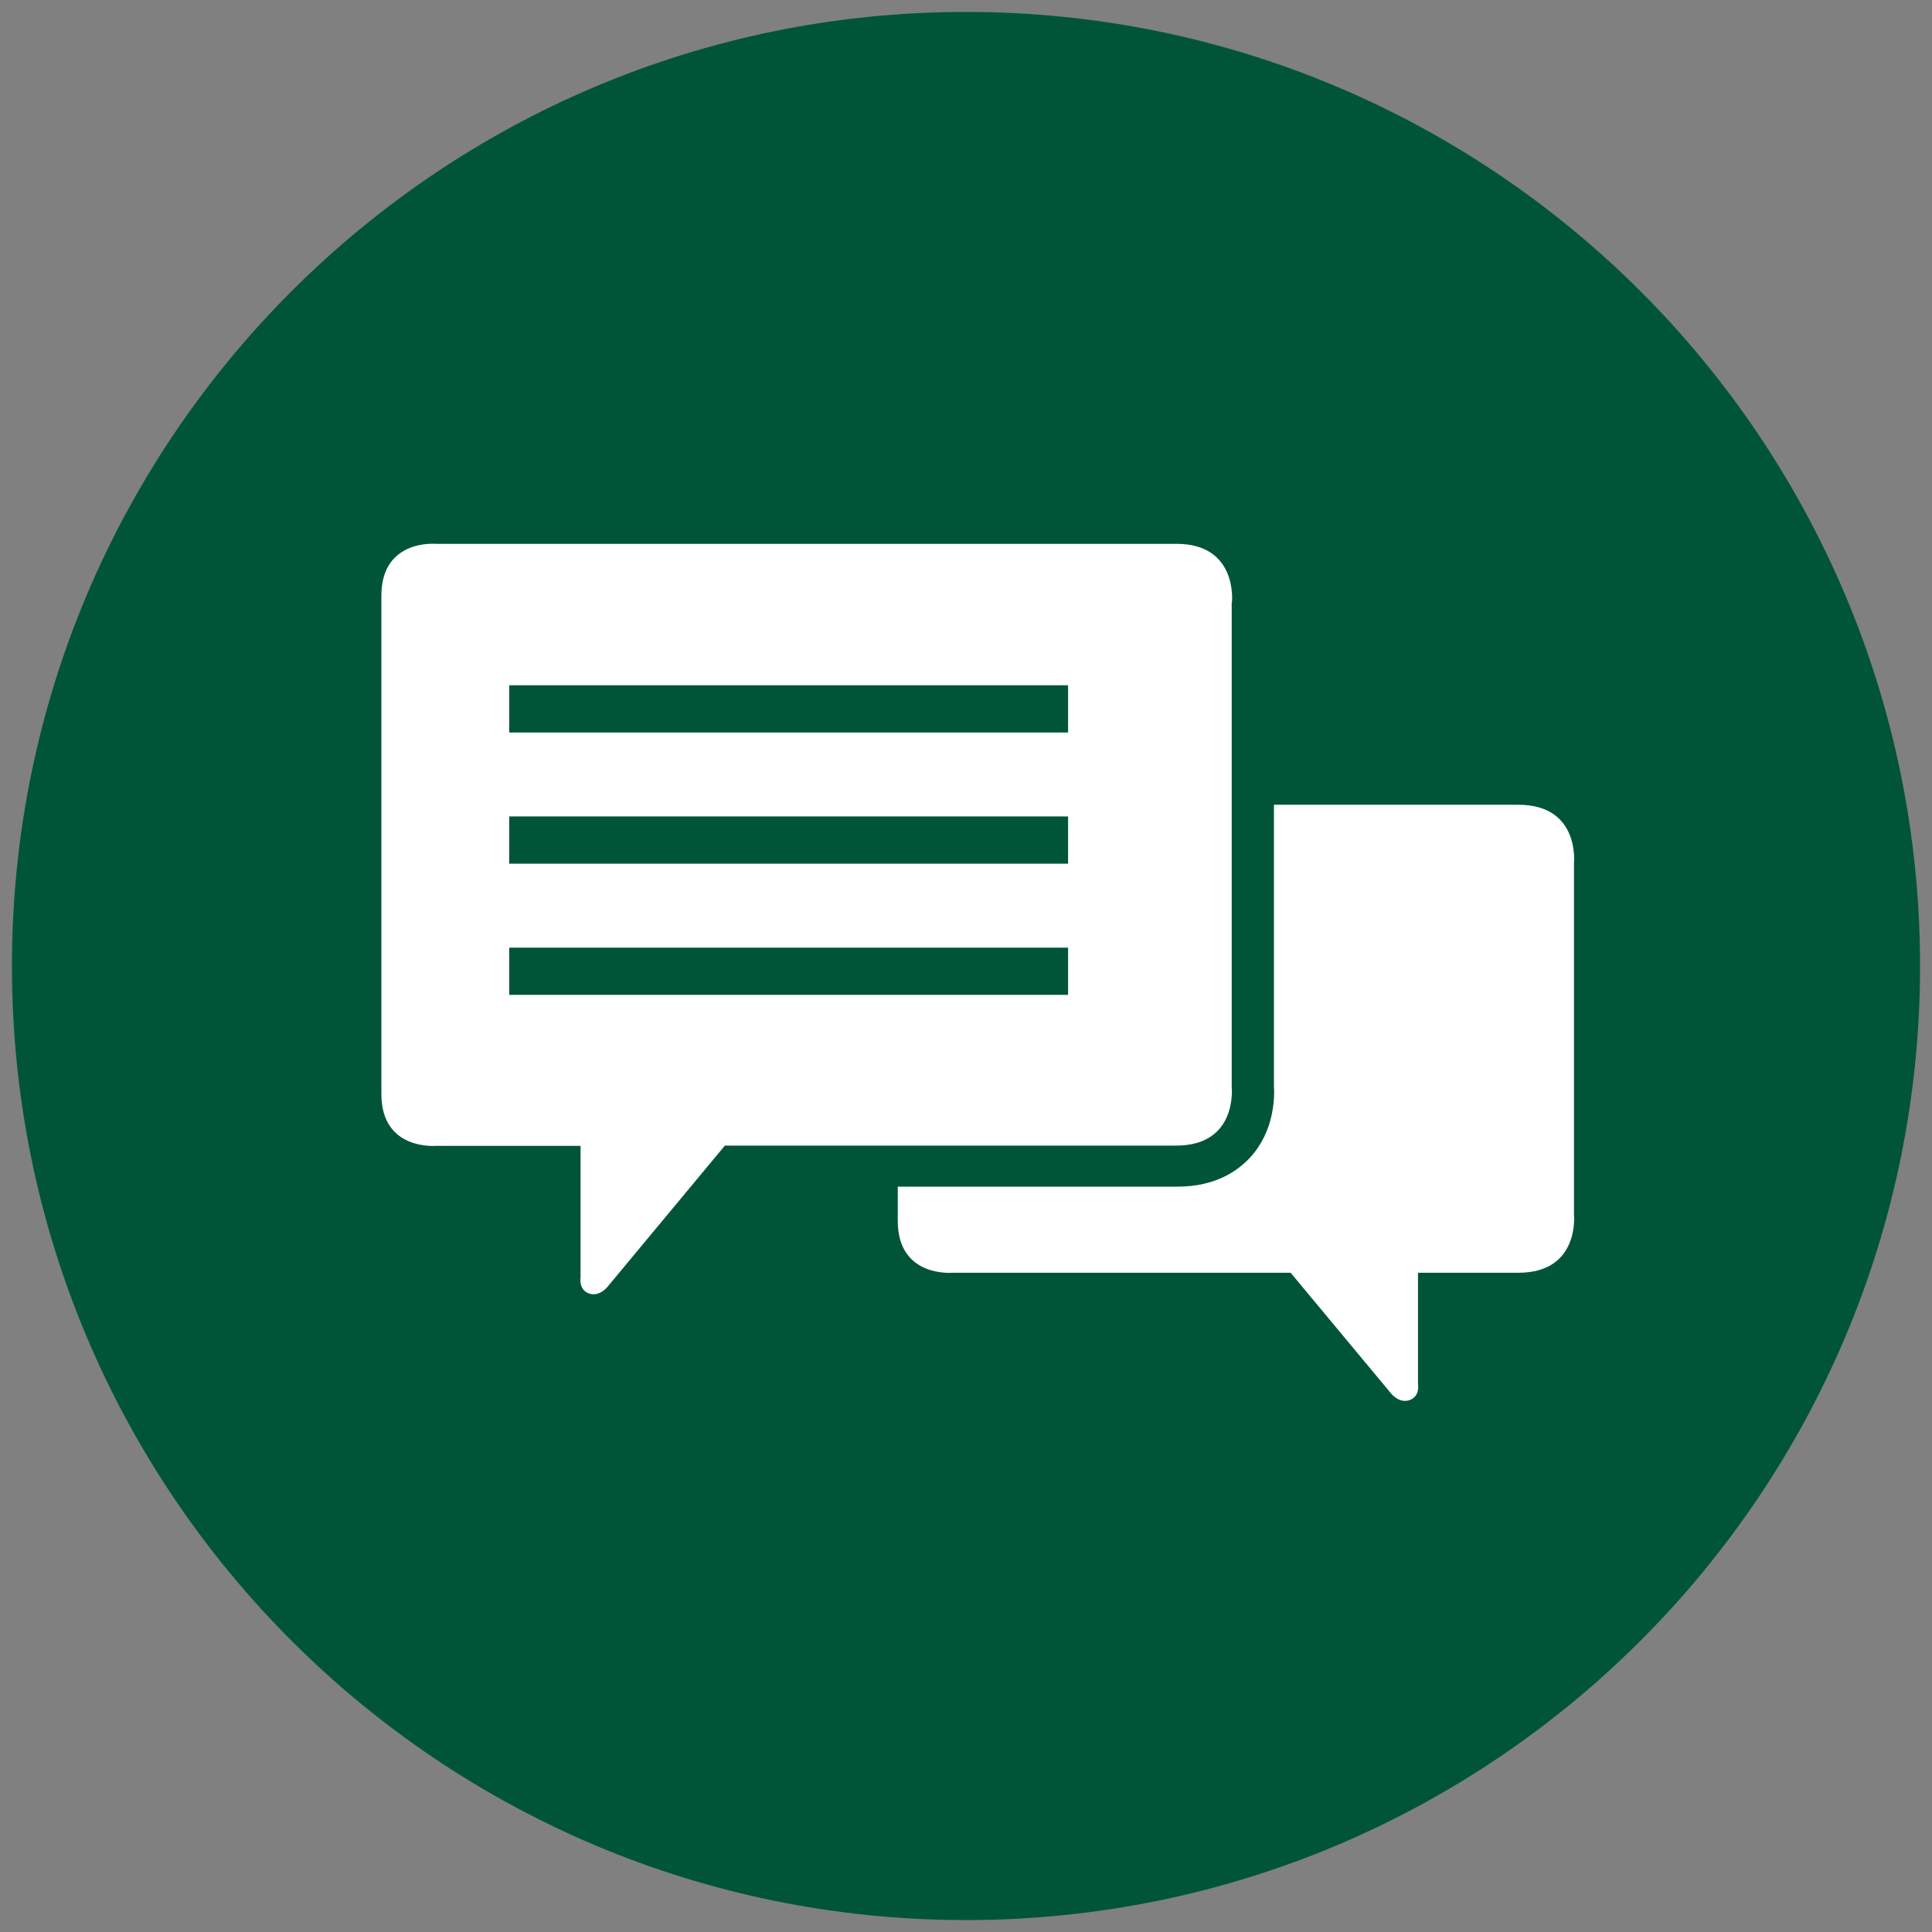 <?xml version="1.0" encoding="UTF-8"?>
<svg id="Layer_1" data-name="Layer 1" xmlns="http://www.w3.org/2000/svg" viewBox="0 0 81 81">
  <rect x="0" y="0" width="81" height="81" fill="#808080" stroke="none"/>
  <defs>
    <style>
      .cls-1 {
        fill: #fff;
      }

      .cls-2 {
        fill: #005539;
      }
    </style>
  </defs>
  <path class="cls-2" d="M40.5.5c22.09,0,40,17.91,40,40s-17.91,40-40,40S.5,62.59.5,40.5,18.41.5,40.5.5Z"/>
  <path class="cls-1" d="M51.65,25.25s.26-2.45-2.33-2.45h-31.04s-2.29-.21-2.29,2.17v20.9c0,2.38,2.29,2.17,2.29,2.17h6.06v5.51s-.09.5.33.67c.45.18.8-.27.8-.27l4.92-5.92h18.92c2.59,0,2.33-2.45,2.33-2.45v-20.33ZM44.78,41.71h-23.43v-1.98h23.43v1.98ZM44.78,36.21h-23.43v-1.98h23.43v1.98ZM44.78,30.71h-23.43v-1.98h23.43v1.98Z"/>
  <path class="cls-1" d="M65.99,36.19s.26-2.45-2.33-2.45h-10.25v11.78c.03.47.03,1.87-.98,2.99-.51.56-1.45,1.24-3.05,1.24h-11.74v1.44c0,2.38,2.29,2.17,2.29,2.17h14.18l4.21,5.06s.35.45.8.27c.43-.17.33-.67.33-.67v-4.66h4.21c2.59,0,2.33-2.45,2.33-2.45v-14.72Z"/>
</svg>